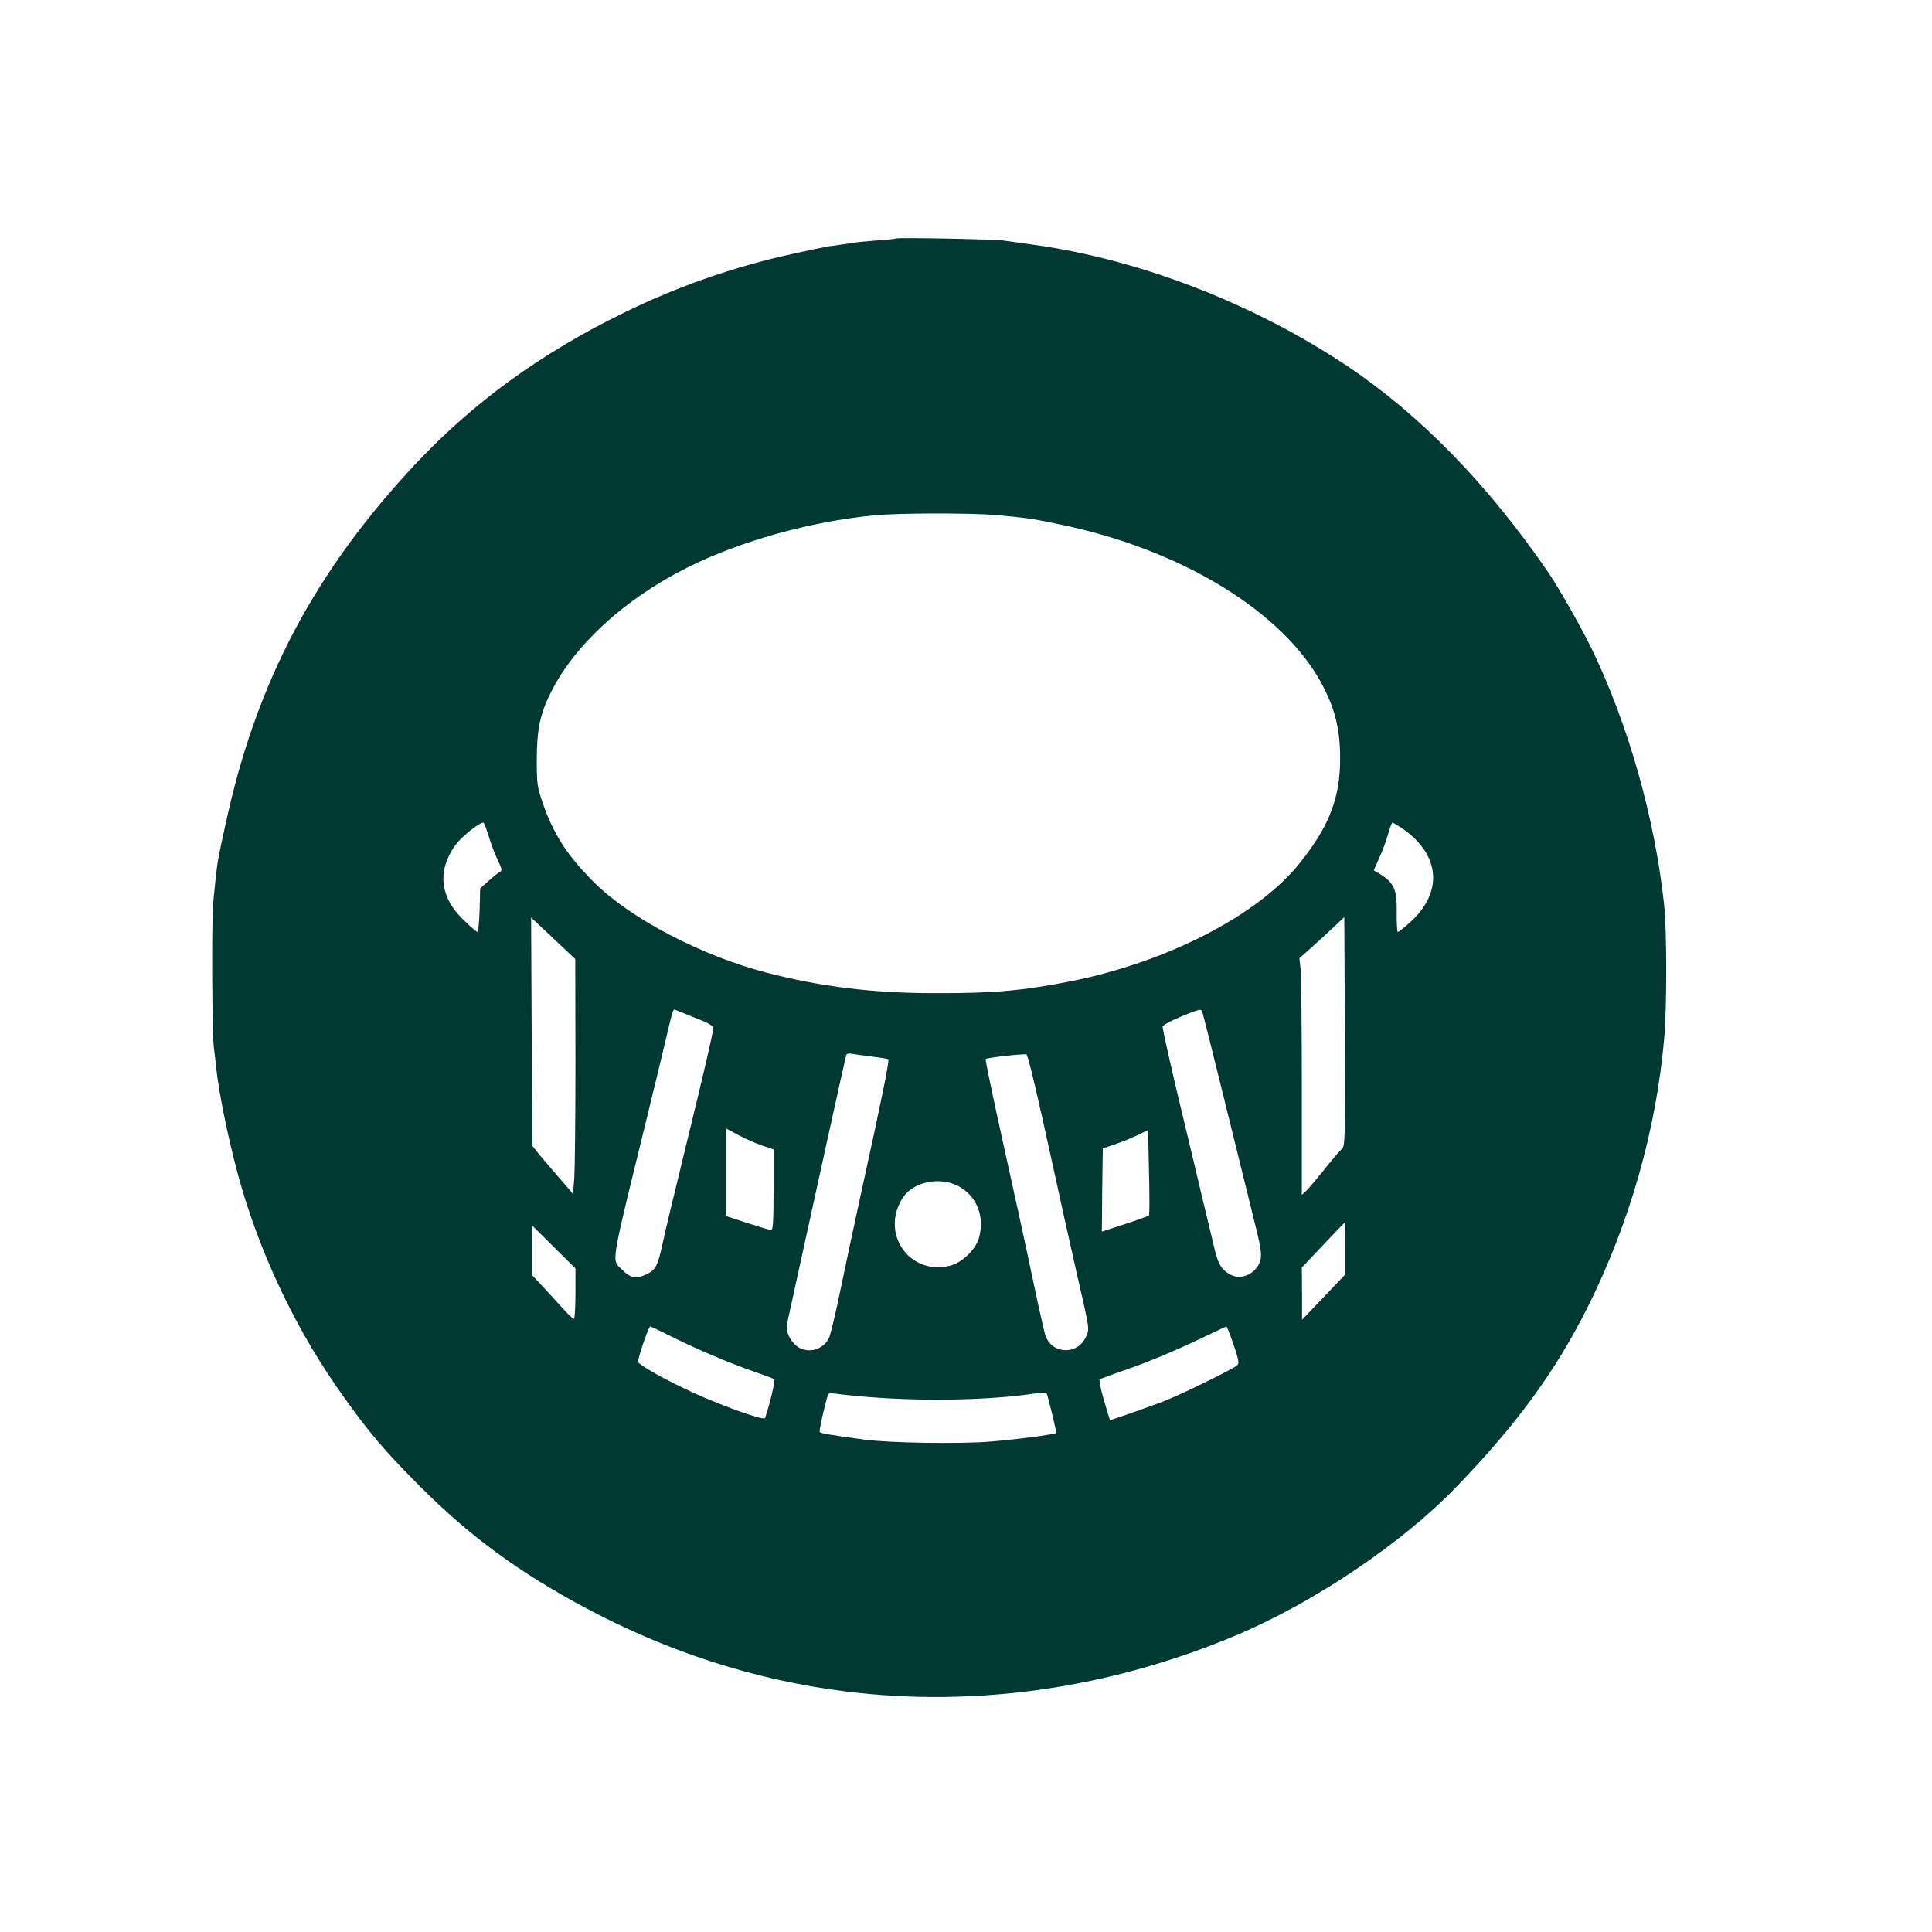 <?xml version="1.0" standalone="no"?>
<!DOCTYPE svg PUBLIC "-//W3C//DTD SVG 20010904//EN"
 "http://www.w3.org/TR/2001/REC-SVG-20010904/DTD/svg10.dtd">
<svg version="1.0" xmlns="http://www.w3.org/2000/svg"
 width="1024pt" height="1024pt" viewBox="0 0 1024 1024"
 preserveAspectRatio="xMidYMid meet">

<g transform="translate(0,1024) scale(0.1,-0.1)"
fill="#003932" stroke="none">
<path d="M4749 8976 c-2 -2 -46 -7 -97 -10 -51 -4 -101 -9 -110 -10 -9 -2 -39
-7 -67 -10 -27 -4 -66 -10 -85 -12 -19 -3 -107 -21 -195 -41 -306 -67 -608
-173 -889 -311 -438 -214 -793 -472 -1097 -794 -539 -573 -851 -1162 -1013
-1914 -48 -222 -43 -189 -66 -419 -9 -95 -6 -702 4 -770 3 -22 8 -65 11 -95
17 -165 79 -455 140 -659 115 -385 301 -766 534 -1091 142 -199 218 -288 405
-476 265 -266 528 -459 881 -647 440 -235 904 -383 1378 -442 692 -86 1403 17
2072 299 410 173 875 486 1159 780 328 339 533 621 706 968 218 439 357 927
400 1408 15 157 15 583 0 715 -49 460 -191 959 -386 1361 -56 114 -173 320
-227 399 -321 468 -680 836 -1065 1094 -500 334 -1106 568 -1672 645 -63 9
-131 18 -150 21 -43 7 -565 17 -571 11z m531 -1466 c163 -15 189 -18 345 -51
640 -133 1178 -463 1382 -846 68 -128 95 -235 96 -383 2 -216 -56 -368 -216
-567 -220 -274 -697 -520 -1207 -623 -259 -51 -413 -65 -725 -64 -328 0 -604
34 -893 109 -340 88 -718 285 -910 475 -143 142 -217 256 -274 420 -31 90 -33
103 -33 235 0 157 18 243 76 358 126 250 390 492 718 657 283 142 654 246 998
279 127 12 508 13 643 1z m-2690 -1701 c11 -39 33 -96 48 -127 25 -54 25 -56
7 -66 -10 -6 -37 -28 -59 -48 l-41 -37 -3 -115 c-2 -64 -7 -116 -11 -116 -4 0
-37 28 -73 63 -72 69 -108 142 -108 222 0 70 36 152 91 207 43 43 104 88 121
88 3 0 16 -32 28 -71z m4835 45 c209 -139 228 -342 48 -503 -31 -28 -60 -51
-64 -51 -4 0 -7 46 -6 103 2 133 -15 165 -121 223 -1 0 11 29 26 62 16 34 38
91 48 127 10 36 21 65 24 65 3 0 23 -12 45 -26z m-4375 -1234 c0 -296 -3 -576
-6 -622 l-7 -86 -66 77 c-37 42 -85 99 -108 126 l-41 51 -4 605 -3 606 117
-110 117 -110 1 -537z m4062 -470 c-10 -8 -53 -58 -94 -110 -42 -52 -85 -104
-97 -114 l-21 -19 0 574 c0 316 -3 598 -7 627 l-6 53 64 57 c35 31 88 80 119
109 l55 52 3 -607 c2 -579 1 -607 -16 -622z m-632 299 c56 -228 126 -512 156
-632 48 -191 53 -223 44 -257 -18 -68 -98 -107 -156 -77 -48 25 -66 53 -86
134 -10 43 -38 161 -63 263 -24 102 -82 347 -130 545 -47 197 -84 366 -83 374
2 8 48 33 103 55 87 36 101 40 107 25 3 -9 52 -202 108 -430z m-2797 397 c73
-28 97 -43 97 -56 0 -21 -44 -213 -135 -585 -91 -373 -115 -473 -135 -565 -24
-110 -36 -131 -83 -154 -56 -26 -85 -21 -128 23 -59 59 -69 -6 132 816 43 176
90 372 105 435 28 121 32 133 42 128 4 -2 51 -20 105 -42z m936 -206 c46 -5
86 -12 89 -14 7 -8 -35 -214 -153 -751 -25 -115 -69 -320 -97 -455 -27 -135
-57 -258 -65 -273 -37 -72 -133 -86 -185 -28 -36 40 -44 74 -31 130 6 26 31
141 56 256 86 395 247 1126 252 1143 3 7 14 10 27 7 13 -2 61 -9 107 -15z
m864 -145 c20 -82 65 -285 101 -450 36 -165 90 -410 121 -545 72 -315 70 -300
52 -343 -43 -101 -183 -97 -217 7 -5 17 -25 105 -45 196 -66 313 -86 406 -181
834 -52 236 -93 431 -90 433 7 7 211 30 217 24 4 -3 23 -73 42 -156z m-1445
-326 l62 -21 0 -214 c0 -160 -3 -214 -12 -214 -7 0 -63 17 -125 37 l-113 37 0
232 0 232 63 -34 c34 -18 90 -43 125 -55z m2052 -371 c-3 -3 -60 -24 -128 -46
l-122 -40 2 221 3 220 65 22 c36 13 90 34 120 49 l55 26 5 -223 c3 -122 3
-225 0 -229z m-1014 157 c100 -50 146 -164 112 -279 -19 -62 -91 -130 -155
-145 -215 -52 -370 175 -247 362 54 82 191 112 290 62z m2054 -332 l0 -138
-114 -120 -115 -120 0 138 -1 139 113 119 c61 65 113 119 115 119 1 0 2 -62 2
-137z m-4080 -239 c0 -74 -4 -134 -8 -134 -5 0 -26 19 -48 43 -21 23 -69 75
-106 116 l-68 73 0 132 0 131 115 -114 115 -114 0 -133z m509 -228 c131 -66
313 -143 441 -187 52 -18 99 -35 104 -40 6 -5 -23 -129 -49 -205 -5 -15 -225
63 -380 134 -148 68 -289 147 -293 164 -3 15 56 188 64 188 2 0 53 -24 113
-54z m2979 -43 c27 -79 31 -98 20 -109 -18 -18 -281 -147 -375 -185 -43 -17
-128 -48 -189 -69 l-111 -38 -32 106 c-17 60 -27 108 -22 112 6 3 80 30 166
60 85 29 233 91 328 136 95 45 174 83 177 83 3 1 20 -42 38 -96z m-1988 -273
c300 -28 662 -24 913 11 43 7 80 9 83 7 6 -6 55 -210 52 -213 -8 -8 -223 -36
-353 -46 -162 -13 -535 -7 -665 11 -178 24 -231 33 -235 40 -4 6 13 86 36 173
8 31 13 36 32 32 12 -2 74 -9 137 -15z"/>
</g>
</svg>
